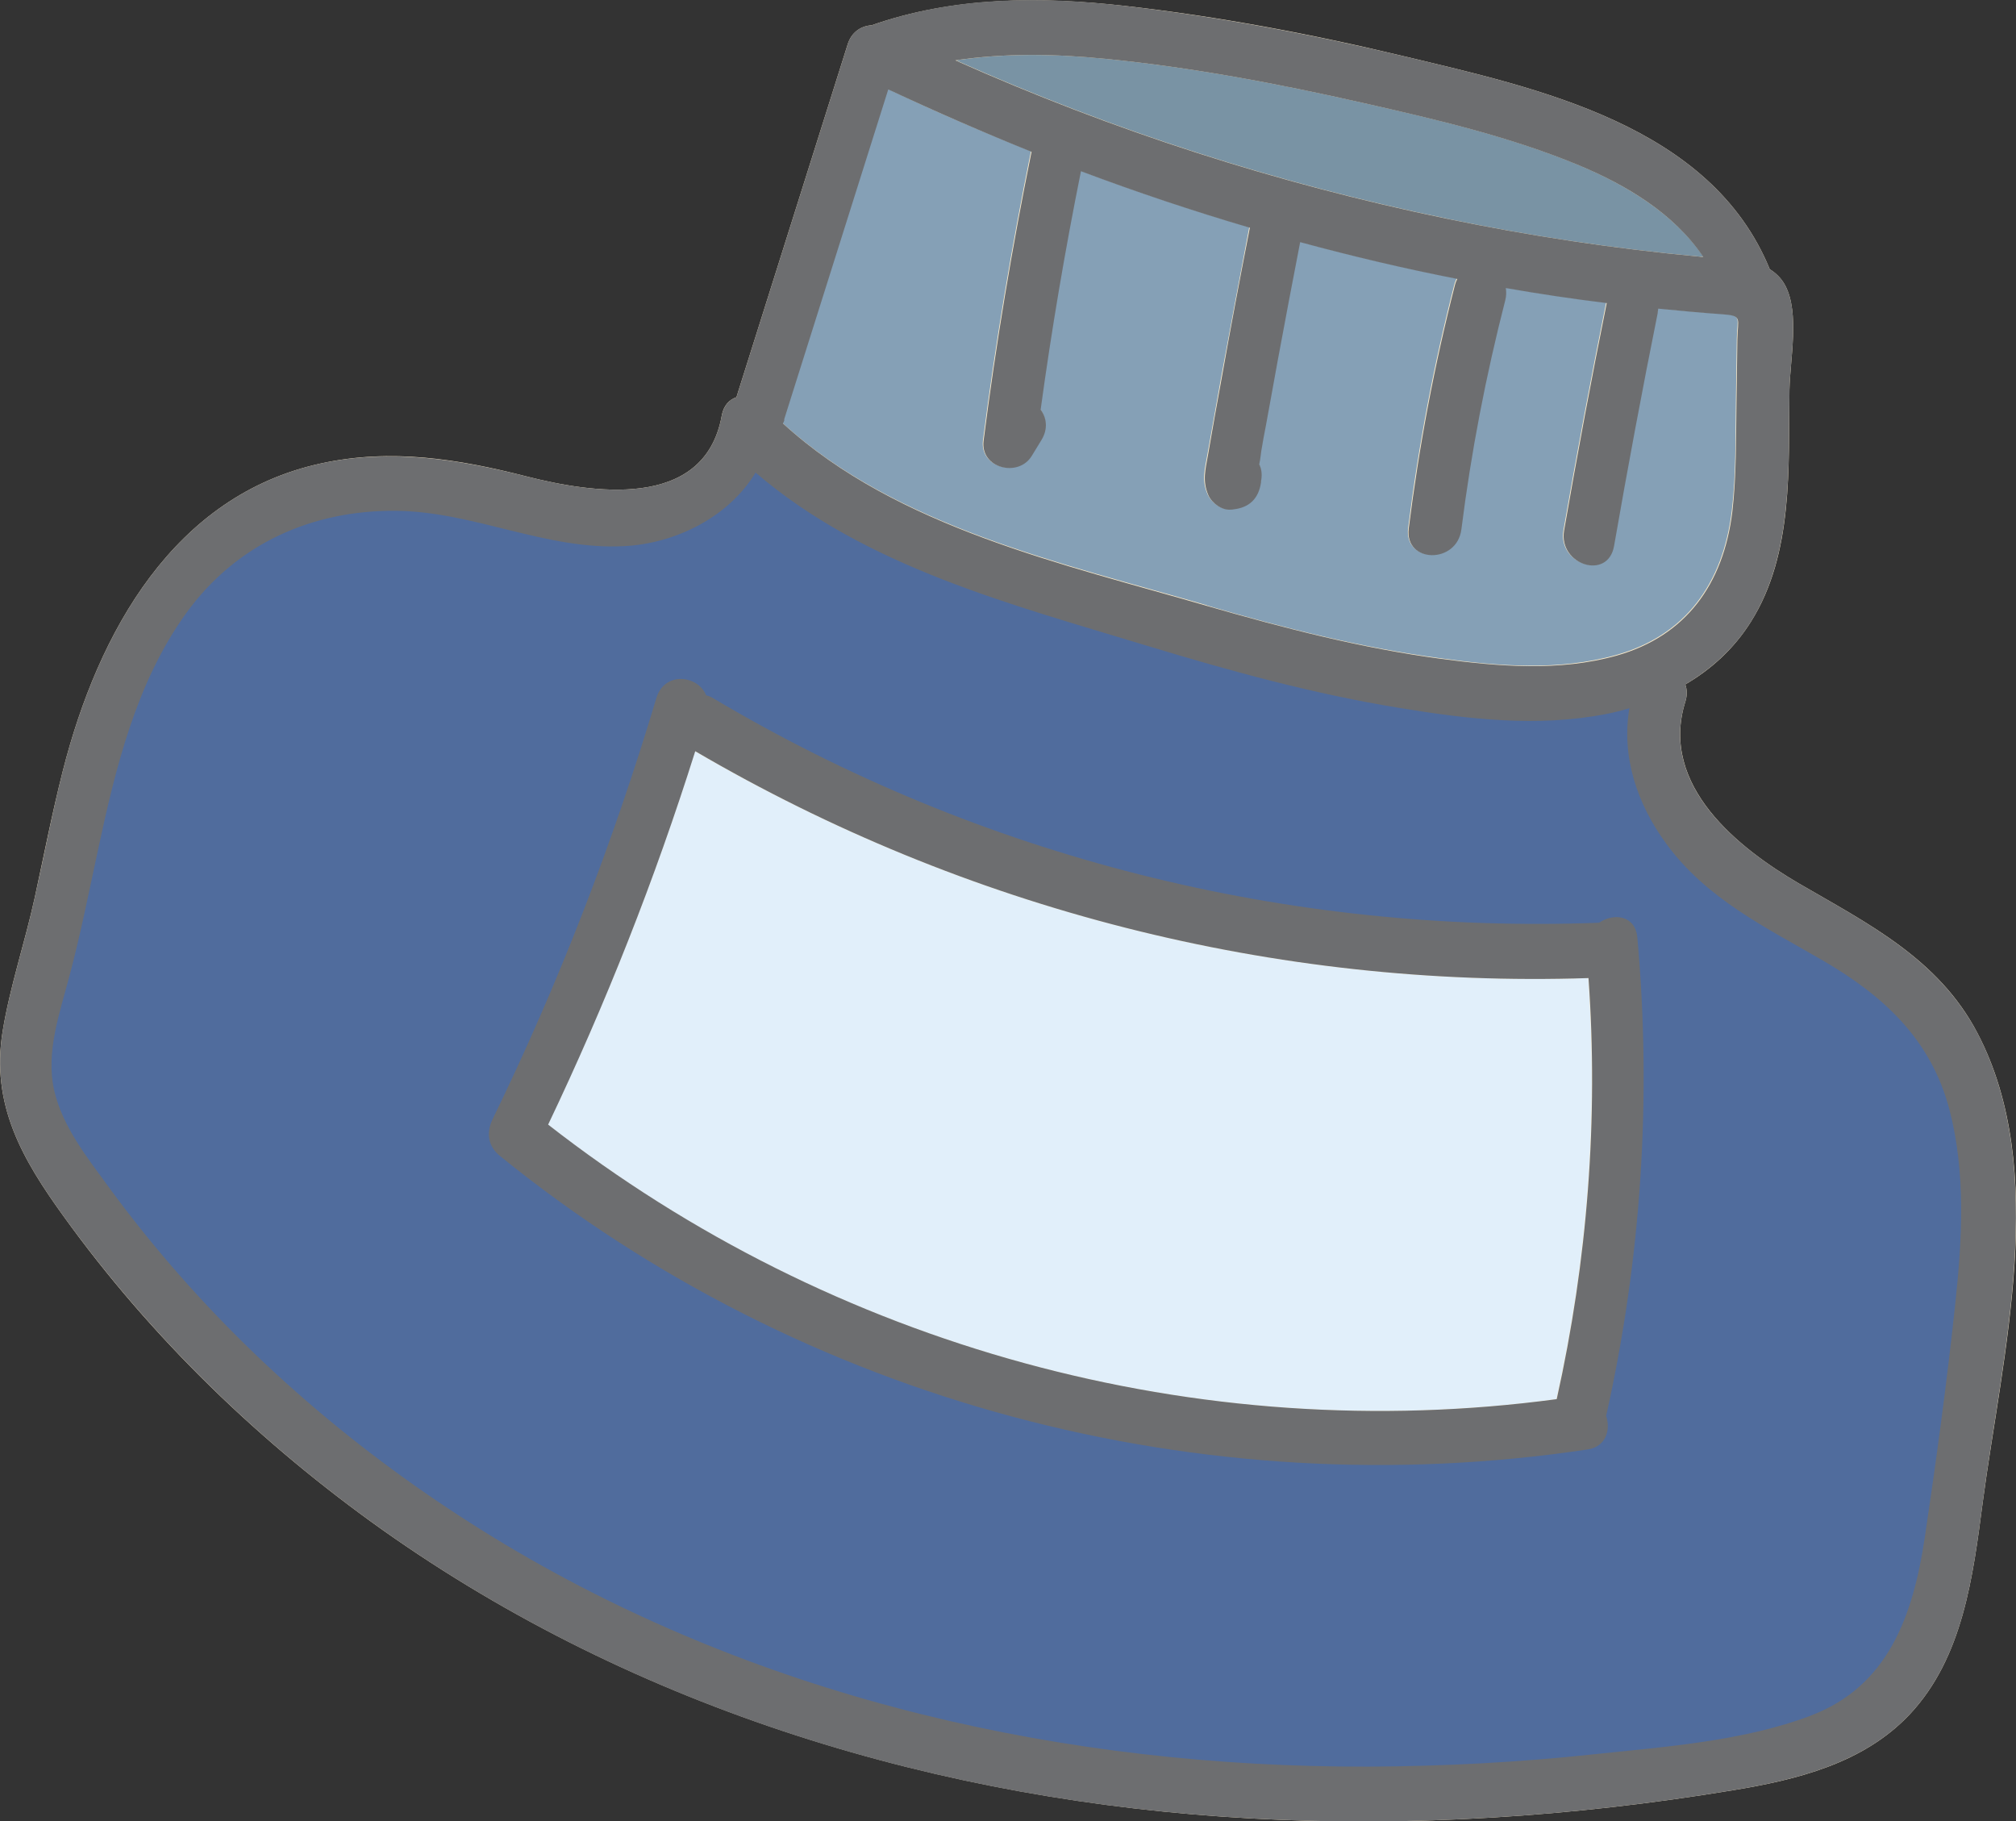 <?xml version="1.0" encoding="UTF-8"?>
<svg id="Layer_2" data-name="Layer 2" xmlns="http://www.w3.org/2000/svg" viewBox="0 0 68.52 61.9">
  <rect x="0" y="0" width="68.52" height="61.9" fill="#333333" stroke="none"/>
  <defs>
    <style>
      .cls-1 {
        fill: #6d6e70;
      }

      .cls-2 {
        fill: #7993a4;
      }

      .cls-3 {
        fill: #506c9d;
      }

      .cls-4 {
        fill: #85a0b6;
      }

      .cls-5 {
        fill: #fec;
      }

      .cls-6 {
        fill: #e1effa;
      }
    </style>
  </defs>
  <g id="homepage">
    <g>
      <g>
        <path class="cls-5" d="M64.91,58.26c-1.58,1.68-3.87,2.23-6,2.58-5.43.9-10.94,1.26-16.39.96-10.51-.58-20.86-3.68-29.51-9.8-4.13-2.93-7.86-6.51-10.86-10.68-1.37-1.9-2.47-3.76-2.06-6.27.25-1.53.76-3.03,1.09-4.54.31-1.43.59-2.87.95-4.29,1.21-4.77,3.8-9.39,8.78-10.47,2.38-.52,4.68-.15,6.98.44,2.16.55,6.05,1.2,6.64-2.06.06-.35.26-.55.5-.63,1.26-4,2.52-7.99,3.78-11.99.13-.42.46-.63.81-.65,2.8-.98,5.74-.98,8.61-.66,3.19.36,6.36.96,9.48,1.71,4.55,1.09,10.44,2.34,12.44,7.24.21.13.4.31.53.56.49.94.16,2.5.14,3.54-.04,2.62.15,5.56-1.31,7.88-.57.91-1.35,1.62-2.23,2.13.06.17.07.37,0,.59-.89,2.86,1.83,4.99,3.87,6.18,2.32,1.35,4.74,2.55,6.06,5.08,2.45,4.67.85,10.92.18,15.94-.33,2.52-.67,5.28-2.48,7.21Z"/>
        <g>
          <path class="cls-3" d="M66.46,44.36c.24-2.21.36-4.5-.19-6.64-.63-2.42-2.27-3.9-4.31-5.08-1.93-1.12-3.96-2.1-5.32-3.97-.98-1.34-1.52-2.94-1.25-4.6-.27.08-.54.14-.81.2-2.33.45-4.7.17-7-.21-2.9-.48-5.73-1.25-8.54-2.1-4.61-1.41-9.6-2.68-13.35-5.9-.92,1.53-2.73,2.4-4.45,2.5-2.66.15-5.13-1.18-7.79-1.2-2.8-.02-5.39,1.09-7.12,3.49-1.7,2.35-2.39,5.24-2.99,8.04-.31,1.43-.59,2.87-.97,4.28-.34,1.26-.81,2.58-.52,3.88.28,1.25,1.14,2.32,1.86,3.3.68.93,1.4,1.83,2.15,2.7,3.25,3.76,7.1,6.92,11.32,9.44,8.82,5.29,19.06,7.57,29.31,7.55,2.6,0,5.2-.15,7.79-.43,2.38-.25,4.98-.44,7.27-1.3,2.64-.99,3.49-3.39,3.89-6.06.39-2.62.75-5.26,1.03-7.89ZM53.96,49.26c-13.13,1.98-26.64-1.61-36.95-9.96-.41-.33-.5-.79-.26-1.28,2.25-4.6,4.1-9.39,5.56-14.3.28-.92,1.41-.77,1.69-.09.08.02.16.05.24.1,9.08,5.4,19.53,8.03,30.11,7.63.5-.34,1.23-.26,1.3.5.5,5.44.15,10.89-1.06,16.26.15.48-.01,1.05-.63,1.14Z"/>
          <path class="cls-3" d="M28.34,57.56c-4.01-1.23-7.78-2.89-11.23-4.96-4.36-2.61-8.18-5.8-11.35-9.47-.76-.88-1.48-1.79-2.16-2.71l-.21-.28c-.67-.9-1.42-1.92-1.68-3.08-.26-1.16.07-2.31.38-3.43.05-.18.1-.35.14-.52.31-1.15.56-2.33.8-3.48l.17-.8c.63-2.93,1.33-5.76,3.02-8.09,1.67-2.31,4.23-3.57,7.23-3.55,1.27.01,2.5.32,3.7.61,1.32.33,2.69.67,4.08.59,1.81-.1,3.51-1.05,4.34-2.43l.09-.14.13.11c3.37,2.89,7.75,4.21,11.97,5.47.44.13.89.27,1.33.4,2.32.71,5.38,1.58,8.52,2.1,2.1.35,4.54.68,6.95.21.26-.05.53-.12.8-.19l.21-.06-.04.22c-.31,1.9.49,3.49,1.22,4.49,1.16,1.6,2.85,2.55,4.48,3.48.27.15.53.3.8.46,1.66.97,3.66,2.43,4.37,5.17.57,2.19.43,4.51.2,6.69h0c-.25,2.36-.59,4.95-1.03,7.89-.37,2.45-1.12,5.1-3.98,6.17-2.04.77-4.3,1-6.48,1.22-.28.03-.55.06-.82.09-2.62.28-5.25.42-7.8.43-6.38.01-12.5-.88-18.15-2.61ZM25.72,16.26c-.9,1.38-2.64,2.32-4.47,2.42-1.43.08-2.82-.27-4.17-.6-1.18-.29-2.4-.59-3.64-.6-2.91-.02-5.39,1.2-7,3.43-1.65,2.29-2.35,5.09-2.97,7.99l-.17.8c-.24,1.15-.49,2.34-.8,3.49-.05.17-.1.35-.15.53-.3,1.08-.62,2.2-.37,3.29.24,1.1.95,2.05,1.63,2.97l.21.28c.67.91,1.39,1.82,2.14,2.69,3.15,3.65,6.95,6.82,11.28,9.41,8.26,4.95,18.37,7.55,29.23,7.53,2.55,0,5.16-.15,7.78-.43.27-.03.55-.06.82-.09,2.17-.22,4.4-.45,6.41-1.21,2.72-1.03,3.45-3.58,3.8-5.95.44-2.94.78-5.52,1.03-7.88.23-2.16.37-4.45-.19-6.59-.53-2.06-1.84-3.6-4.24-4.99-.26-.15-.53-.3-.79-.45-1.66-.94-3.37-1.91-4.57-3.56-1.04-1.43-1.49-2.98-1.3-4.49-.21.05-.41.1-.61.14-2.46.48-4.93.14-7.05-.21-3.15-.52-6.23-1.4-8.55-2.11-.44-.13-.88-.27-1.32-.4-4.21-1.26-8.55-2.56-11.95-5.42ZM32.74,47.82c-5.72-1.76-11.1-4.59-15.81-8.4-.46-.37-.56-.9-.29-1.46,2.21-4.53,4.08-9.34,5.55-14.28.13-.45.47-.73.91-.75.43-.02.83.22,1.01.58.08.02.14.05.21.09,9.03,5.38,19.4,8.01,30,7.62.32-.21.72-.25,1.02-.11.27.13.44.39.47.74.5,5.45.14,10.92-1.05,16.26.09.31.06.63-.09.88-.14.23-.37.37-.66.41h0c-7.19,1.08-14.46.51-21.25-1.58ZM23.38,23.25c-.09-.03-.18-.04-.28-.04-.32.01-.55.21-.65.55-1.48,4.96-3.35,9.78-5.57,14.32-.21.44-.14.82.22,1.11,10.24,8.29,23.67,11.91,36.84,9.93h0c.21-.03.37-.13.46-.28.11-.18.13-.44.05-.68v-.04s0-.04,0-.04c1.19-5.32,1.55-10.78,1.05-16.21-.02-.25-.13-.43-.31-.51-.22-.1-.53-.06-.77.11l-.03.02h-.04c-10.66.4-21.1-2.24-30.19-7.65-.06-.03-.12-.06-.2-.08l-.07-.02-.03-.06c-.08-.21-.27-.37-.49-.43Z"/>
        </g>
        <path class="cls-2" d="M49.17,7.43c2.83.59,5.7,1.02,8.59,1.29.04,0,.09,0,.14.01-1-1.47-2.63-2.44-4.22-3.11-2.36-.98-4.89-1.57-7.38-2.13-2.87-.65-5.78-1.2-8.71-1.49-1.71-.17-3.42-.2-5.1.05,5.35,2.39,10.95,4.19,16.69,5.38Z"/>
        <path class="cls-4" d="M41.03,20.58c2.6.76,5.23,1.43,7.92,1.79,1.97.27,4.02.44,5.98-.11,2.35-.66,3.63-2.42,3.93-4.9.15-1.24.12-2.49.14-3.73.01-.7.02-1.41.03-2.11.01-.72.2-.81-.52-.86-.72-.05-1.45-.11-2.17-.19,0,.05,0,.11-.02.16-.53,2.63-1.03,5.26-1.48,7.9-.2,1.19-1.91.65-1.7-.52.45-2.58.93-5.16,1.45-7.73-1.15-.14-2.29-.31-3.43-.51.02.13.02.27-.02.42-.66,2.56-1.16,5.16-1.49,7.78-.15,1.19-1.94,1.16-1.79-.03.35-2.79.87-5.55,1.57-8.27.02-.08.05-.14.08-.21-1.79-.35-3.57-.77-5.34-1.25-.26,1.34-.51,2.67-.76,4.01-.14.73-.27,1.46-.4,2.2-.05.29-.11.59-.16.88,0,.05-.03.29-.07.46.07.14.1.31.07.52,0,.03,0,.06-.01.09-.09.56-.41.86-.93.92-.03,0-.07,0-.1.01-.3.03-.64-.22-.76-.49-.22-.48-.1-.87-.01-1.38.16-.88.31-1.76.47-2.64.31-1.69.63-3.38.95-5.07-1.94-.57-3.85-1.21-5.74-1.92-.54,2.69-1,5.39-1.37,8.1.2.27.26.64.03,1.03-.11.18-.22.36-.33.54-.45.75-1.76.44-1.64-.51.42-3.29.97-6.56,1.63-9.82-1.65-.66-3.28-1.36-4.87-2.12-1.18,3.74-2.36,7.48-3.54,11.22-.01.04-.03.08-.05.12,3.87,3.55,9.57,4.79,14.44,6.21Z"/>
        <path class="cls-6" d="M23.62,25.53c-1.36,4.35-3.04,8.58-5,12.69,9.66,7.54,22.09,10.97,34.28,9.33,1.05-4.7,1.42-9.53,1.08-14.31-10.65.35-21.18-2.34-30.36-7.71Z"/>
      </g>
      <path class="cls-1" d="M55.65,31.86c-.07-.76-.81-.84-1.3-.5-10.58.4-21.03-2.23-30.11-7.63-.08-.05-.16-.08-.24-.1-.27-.68-1.41-.83-1.69.09-1.47,4.91-3.32,9.7-5.56,14.3-.24.49-.16.95.26,1.28,10.31,8.35,23.82,11.93,36.95,9.96.62-.09.79-.66.63-1.14,1.2-5.37,1.55-10.82,1.06-16.26ZM18.63,38.22c1.96-4.11,3.63-8.34,5-12.69,9.17,5.37,19.71,8.06,30.36,7.71.34,4.77-.03,9.6-1.08,14.31-12.19,1.64-24.62-1.79-34.28-9.33Z"/>
      <path class="cls-1" d="M67.39,51.05c.66-5.02,2.26-11.27-.18-15.94-1.33-2.53-3.74-3.73-6.06-5.08-2.04-1.19-4.77-3.32-3.87-6.18.07-.22.06-.42,0-.59.88-.52,1.66-1.22,2.23-2.13,1.45-2.32,1.27-5.27,1.31-7.88.02-1.04.35-2.61-.14-3.54-.13-.25-.31-.43-.53-.56-2-4.9-7.89-6.15-12.44-7.24-3.12-.74-6.29-1.34-9.48-1.71-2.87-.33-5.81-.33-8.61.66-.35.02-.68.22-.81.65-1.26,4-2.52,7.99-3.78,11.99-.24.08-.43.27-.5.63-.59,3.26-4.48,2.61-6.64,2.06-2.3-.58-4.6-.95-6.98-.44-4.98,1.08-7.57,5.7-8.78,10.47-.36,1.42-.63,2.86-.95,4.29-.33,1.52-.84,3.01-1.09,4.54-.41,2.51.69,4.37,2.06,6.27,3.01,4.17,6.73,7.75,10.86,10.68,8.65,6.13,19,9.23,29.51,9.8,5.46.3,10.97-.06,16.39-.96,2.12-.35,4.42-.9,6-2.58,1.81-1.93,2.15-4.69,2.48-7.21ZM37.58,2c2.93.29,5.84.84,8.71,1.49,2.48.56,5.02,1.15,7.38,2.13,1.6.67,3.22,1.63,4.22,3.11-.05,0-.09,0-.14-.01-2.89-.27-5.75-.7-8.59-1.29-5.74-1.19-11.34-2.99-16.69-5.38,1.69-.25,3.4-.22,5.1-.05ZM26.65,14.26c1.18-3.74,2.36-7.48,3.54-11.22,1.6.75,3.23,1.46,4.87,2.12-.66,3.25-1.21,6.53-1.63,9.82-.12.94,1.19,1.26,1.64.51.11-.18.22-.36.33-.54.23-.38.17-.76-.03-1.03.37-2.71.83-5.42,1.37-8.1,1.89.71,3.8,1.35,5.74,1.92-.33,1.69-.65,3.38-.95,5.07-.16.88-.32,1.76-.47,2.64-.09.51-.2.89.01,1.38.12.27.46.52.76.49.03,0,.07,0,.1-.01.53-.06.85-.36.93-.92,0-.03,0-.06.01-.09.03-.21,0-.38-.07-.52.04-.18.06-.41.07-.46.05-.29.1-.59.16-.88.13-.73.27-1.46.4-2.2.25-1.34.5-2.68.76-4.01,1.77.48,3.55.9,5.34,1.25-.03.06-.06.13-.08.21-.7,2.73-1.22,5.49-1.57,8.27-.15,1.19,1.64,1.22,1.79.03.33-2.62.83-5.21,1.49-7.78.04-.15.04-.29.02-.42,1.14.2,2.28.37,3.43.51-.52,2.57-1,5.15-1.45,7.73-.2,1.17,1.5,1.71,1.7.52.46-2.64.95-5.27,1.48-7.9.01-.06.01-.11.02-.16.72.07,1.45.14,2.17.19.71.05.53.14.52.86-.01.7-.02,1.41-.03,2.11-.02,1.24,0,2.5-.14,3.73-.3,2.48-1.59,4.24-3.93,4.9-1.96.55-4.02.37-5.98.11-2.69-.36-5.32-1.04-7.92-1.79-4.87-1.42-10.56-2.66-14.44-6.21.02-.04.04-.07.05-.12ZM61.54,58.31c-2.29.86-4.89,1.05-7.27,1.3-2.59.28-5.19.42-7.79.43-10.25.02-20.48-2.27-29.31-7.55-4.22-2.53-8.07-5.68-11.32-9.44-.75-.87-1.47-1.77-2.15-2.7-.72-.99-1.58-2.06-1.86-3.3-.29-1.3.19-2.62.52-3.88.38-1.42.66-2.85.97-4.28.6-2.8,1.3-5.69,2.99-8.04,1.73-2.4,4.32-3.51,7.12-3.49,2.66.02,5.13,1.35,7.79,1.2,1.71-.09,3.53-.97,4.45-2.5,3.75,3.22,8.73,4.49,13.35,5.9,2.8.85,5.64,1.63,8.54,2.1,2.3.38,4.67.66,7,.21.27-.05.54-.12.81-.2-.28,1.66.27,3.26,1.25,4.6,1.37,1.88,3.39,2.85,5.32,3.97,2.03,1.18,3.68,2.66,4.31,5.08.56,2.15.43,4.43.19,6.64-.28,2.63-.64,5.27-1.03,7.89-.4,2.67-1.25,5.07-3.89,6.06Z"/>
    </g>
  </g>
</svg>